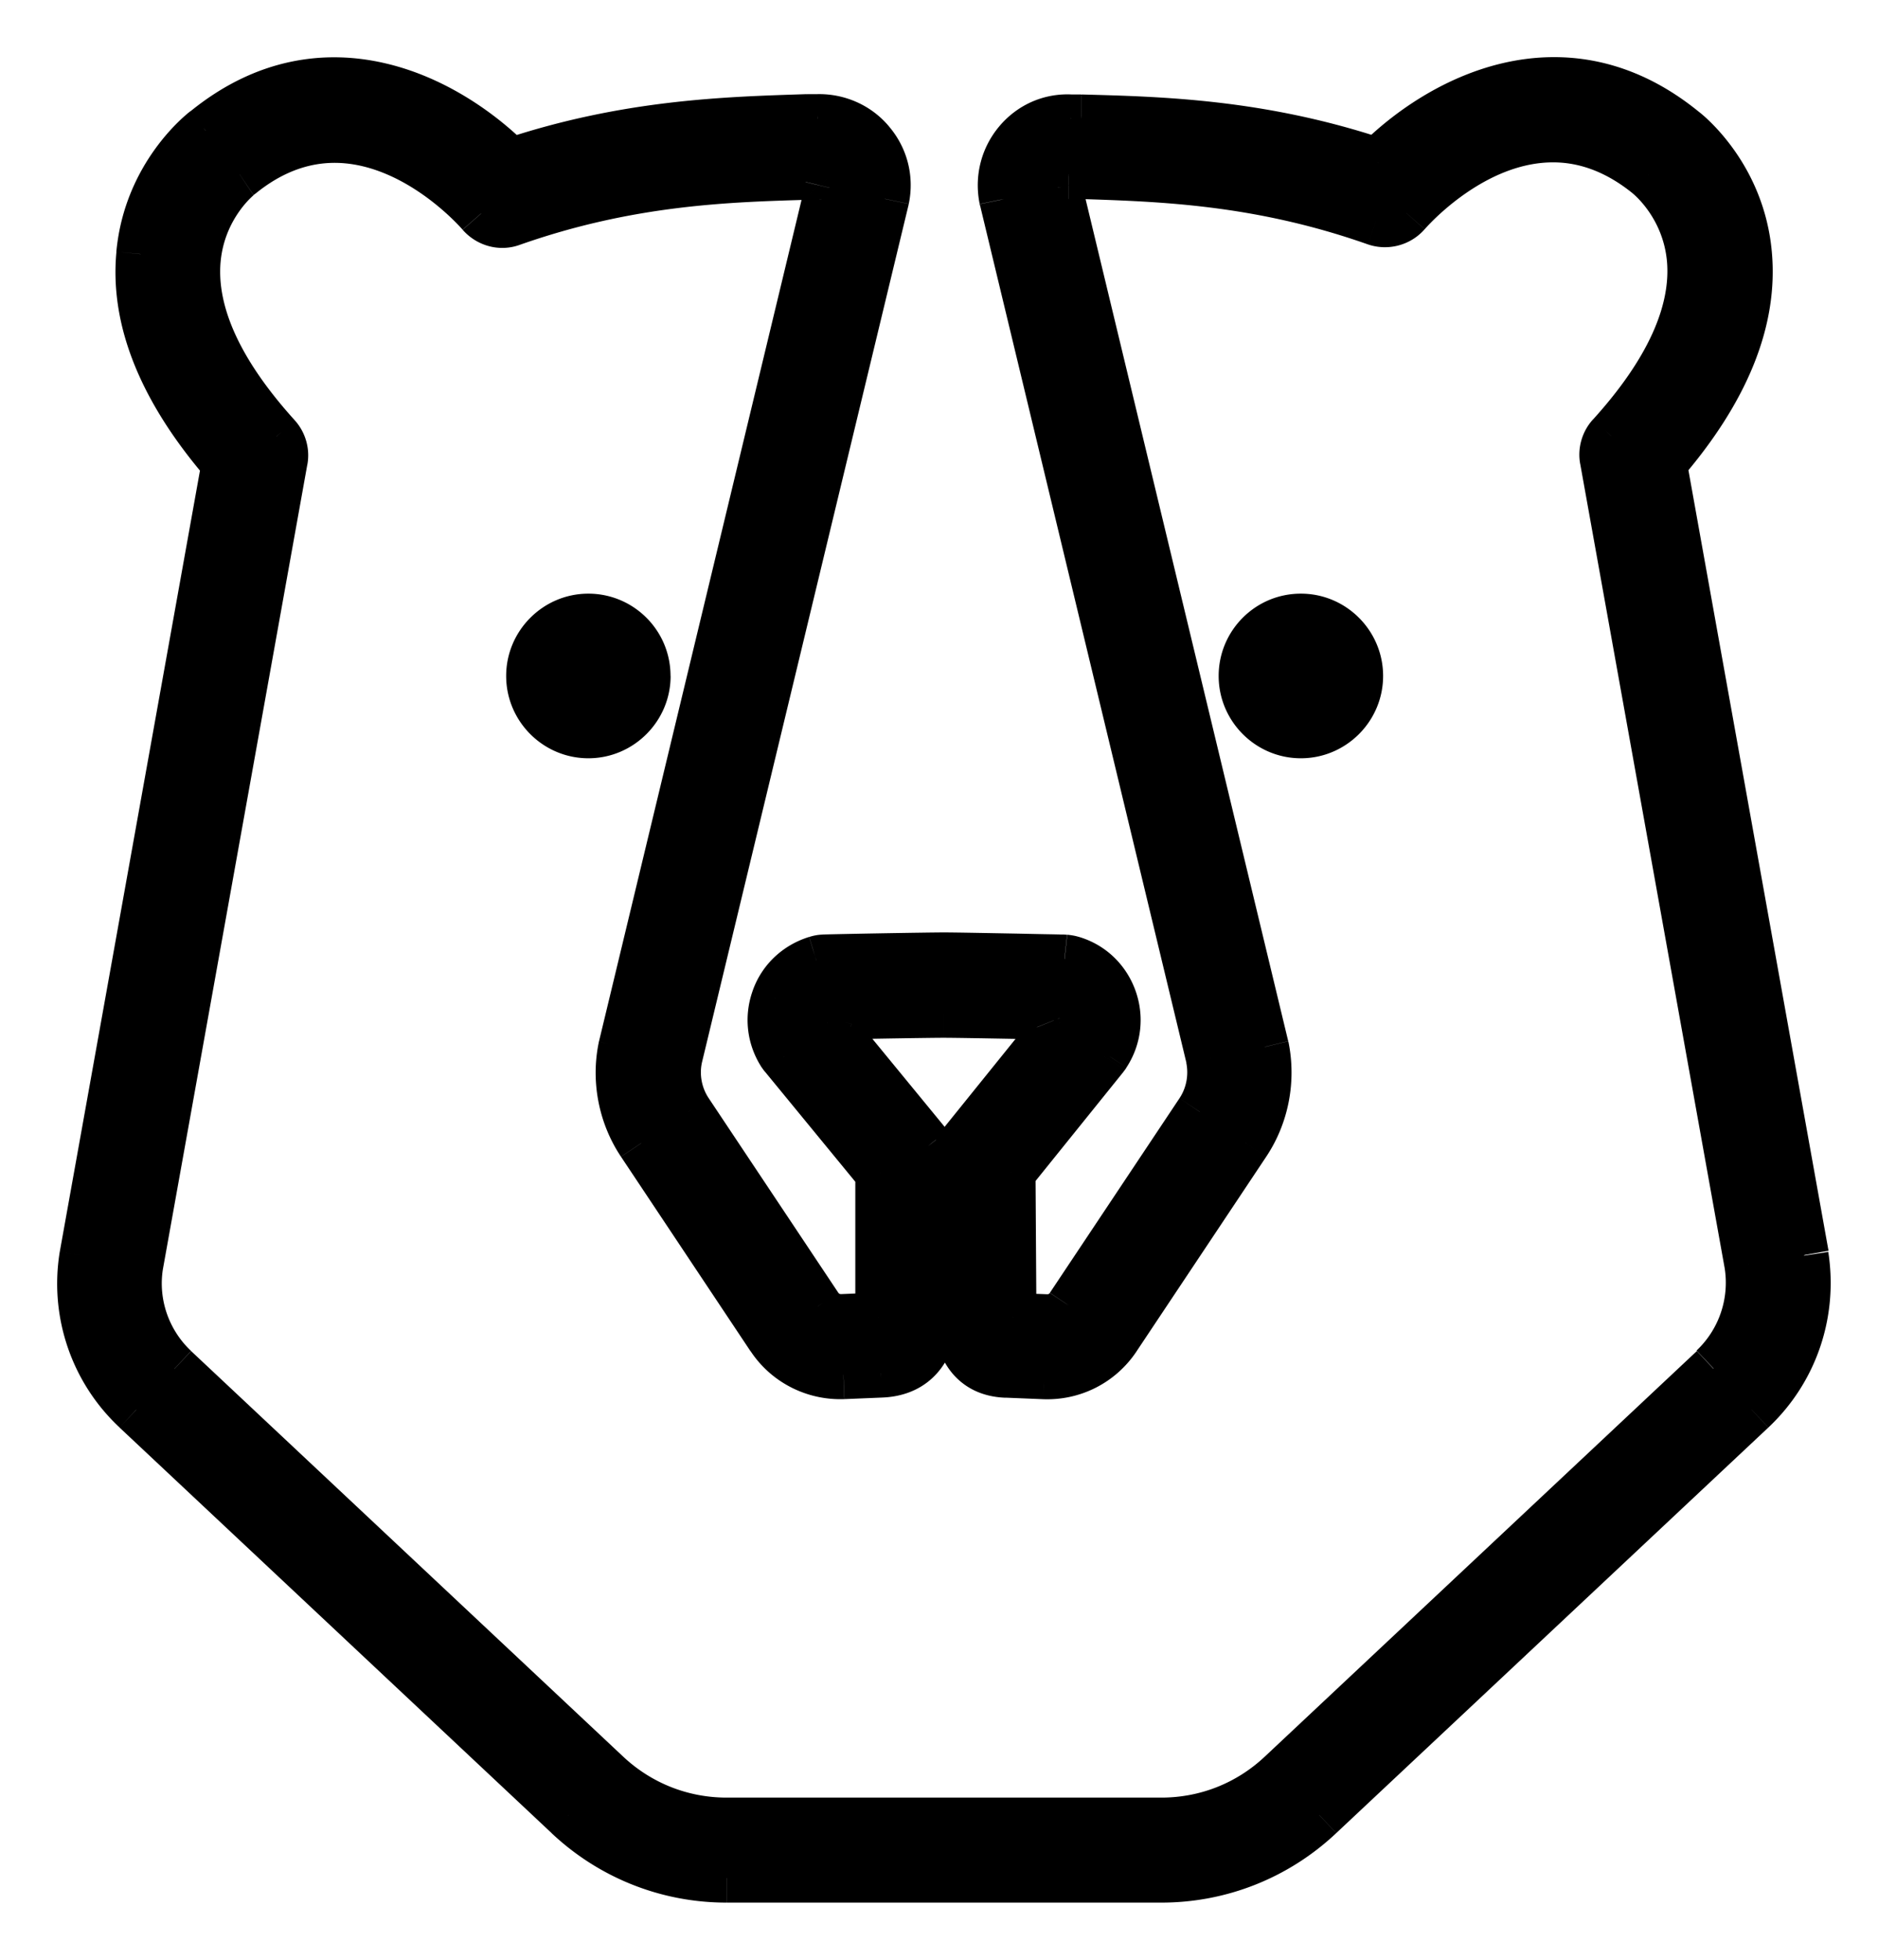 <svg width="23" height="24" fill="none" xmlns="http://www.w3.org/2000/svg"><g fill="#000"><mask id="a" maskUnits="userSpaceOnUse" x="0" y="0" width="23" height="24"><path fill="#fff" d="M0 0h23v24H0z"/><path d="M22.1 15.37 20.359 5.671c.768-.889 1.118-1.751 1.041-2.566-.09-.969-.765-1.49-.784-1.503-1.478-1.204-3.007-.351-3.743.39-1.436-.48-2.667-.509-3.634-.534h-.125c-.254-.013-.488.093-.649.287-.161.193-.225.444-.173.695l2.532 10.52c.045.225 0 .464-.129.657l-1.587 2.382c-.064.1-.173.154-.292.151l-.411-.016c-.01-.064-.013-.161-.013-.203l-.01-1.574 1.144-1.42s.013-.019.019-.029c.132-.203.161-.451.077-.679-.084-.229-.264-.399-.495-.467-.029-.01-.061-.013-.09-.016-.048 0-1.218-.026-1.475-.026-.235 0-1.423.022-1.472.026-.032 0-.061.006-.093.016-.231.071-.414.241-.495.467-.084.229-.055.476.077.679.006.01.013.019.022.029L10.775 14.366v1.606c0 .084-.01.129-.016.158l-.447.019c-.122.003-.228-.051-.295-.151l-1.587-2.382c-.129-.193-.173-.431-.129-.653L10.836 2.436c.051-.248-.013-.499-.177-.692-.161-.193-.402-.296-.649-.29h-.125c-.967.032-2.198.061-3.634.541-.736-.74-2.262-1.594-3.733-.396-.029.023-.704.544-.794 1.513-.077.814.276 1.677 1.044 2.566L1.027 15.383c-.112.695.129 1.4.643 1.88l5.292 4.967c.527.496 1.214.769 1.937.769h5.324c.723 0 1.411-.274 1.937-.769l5.292-4.967c.514-.483.752-1.185.642-1.886m-1.108 1.387-5.292 4.967c-.402.377-.922.583-1.472.583H8.899c-.549 0-1.07-.206-1.472-.583l-5.292-4.967c-.347-.325-.511-.801-.437-1.268l1.77-9.861c.019-.103-.013-.212-.084-.29-.707-.782-1.038-1.507-.983-2.157.058-.67.508-1.03.537-1.049 1.478-1.204 2.895.409 2.953.476.093.106.241.148.373.1 1.452-.512 2.676-.541 3.637-.57h.125c.055-.006.09.026.106.045.016.019.042.058.029.109L7.626 12.827c-.084.402 0 .831.228 1.172l1.587 2.382c.196.296.533.467.887.454l.46-.019c.292-.01.646-.161.659-.831v-1.738c0-.081-.029-.154-.077-.216l-1.234-1.503c-.01-.022-.006-.045 0-.061.003-.013.013-.026.026-.035.257-.006 1.198-.023 1.394-.023.218 0 1.141.019 1.398.023.013.01.022.026.026.035.006.016.01.039 0 .061l-1.205 1.494c-.048.061-.077.138-.077.216l.01 1.703c.006.235.019.856.617.876l.463.019c.357.013.688-.158.883-.454l1.587-2.382c.228-.341.312-.769.228-1.178L12.953 2.3c-.013-.058.013-.097.029-.116.016-.019.048-.052.106-.048h.125c.961.032 2.185.061 3.637.573.132.045.28.006.373-.1.061-.071 1.478-1.68 2.962-.473.019.016.472.377.53 1.046.055.65-.276 1.378-.983 2.157-.071.077-.103.187-.084.29l1.77 9.854c.074.47-.087.946-.434 1.275M7.912 8.278c0-.393-.318-.708-.707-.708-.389 0-.707.319-.707.708 0 .39.318.708.707.708.389 0 .707-.319.707-.708Zm8.019-.708c-.392 0-.707.319-.707.708 0 .39.318.708.707.708.389 0 .707-.319.707-.708 0-.39-.318-.708-.707-.708Z"/></mask><path d="M22.1 15.37 20.359 5.671c.768-.889 1.118-1.751 1.041-2.566-.09-.969-.765-1.49-.784-1.503-1.478-1.204-3.007-.351-3.743.39-1.436-.48-2.667-.509-3.634-.534h-.125c-.254-.013-.488.093-.649.287-.161.193-.225.444-.173.695l2.532 10.52c.045.225 0 .464-.129.657l-1.587 2.382c-.064.1-.173.154-.292.151l-.411-.016c-.01-.064-.013-.161-.013-.203l-.01-1.574 1.144-1.42s.013-.019.019-.029c.132-.203.161-.451.077-.679-.084-.229-.264-.399-.495-.467-.029-.01-.061-.013-.09-.016-.048 0-1.218-.026-1.475-.026-.235 0-1.423.022-1.472.026-.032 0-.061.006-.093.016-.231.071-.414.241-.495.467-.084.229-.055.476.077.679.006.01.013.019.022.029L10.775 14.366v1.606c0 .084-.01.129-.016.158l-.447.019c-.122.003-.228-.051-.295-.151l-1.587-2.382c-.129-.193-.173-.431-.129-.653L10.836 2.436c.051-.248-.013-.499-.177-.692-.161-.193-.402-.296-.649-.29h-.125c-.967.032-2.198.061-3.634.541-.736-.74-2.262-1.594-3.733-.396-.029.023-.704.544-.794 1.513-.077.814.276 1.677 1.044 2.566L1.027 15.383c-.112.695.129 1.4.643 1.88l5.292 4.967c.527.496 1.214.769 1.937.769h5.324c.723 0 1.411-.274 1.937-.769l5.292-4.967c.514-.483.752-1.185.642-1.886m-1.108 1.387-5.292 4.967c-.402.377-.922.583-1.472.583H8.899c-.549 0-1.07-.206-1.472-.583l-5.292-4.967c-.347-.325-.511-.801-.437-1.268l1.77-9.861c.019-.103-.013-.212-.084-.29-.707-.782-1.038-1.507-.983-2.157.058-.67.508-1.03.537-1.049 1.478-1.204 2.895.409 2.953.476.093.106.241.148.373.1 1.452-.512 2.676-.541 3.637-.57h.125c.055-.006.09.026.106.045.016.019.042.058.029.109L7.626 12.827c-.084.402 0 .831.228 1.172l1.587 2.382c.196.296.533.467.887.454l.46-.019c.292-.01.646-.161.659-.831v-1.738c0-.081-.029-.154-.077-.216l-1.234-1.503c-.01-.022-.006-.045 0-.061.003-.013.013-.026.026-.035.257-.006 1.198-.023 1.394-.023.218 0 1.141.019 1.398.023.013.01.022.026.026.035.006.016.01.039 0 .061l-1.205 1.494c-.048.061-.077.138-.077.216l.01 1.703c.006.235.019.856.617.876l.463.019c.357.013.688-.158.883-.454l1.587-2.382c.228-.341.312-.769.228-1.178L12.953 2.3c-.013-.058.013-.097.029-.116.016-.019.048-.052.106-.048h.125c.961.032 2.185.061 3.637.573.132.045.28.006.373-.1.061-.071 1.478-1.68 2.962-.473.019.016.472.377.53 1.046.055.65-.276 1.378-.983 2.157-.071.077-.103.187-.084.29l1.77 9.854c.074.47-.087.946-.434 1.275M7.912 8.278c0-.393-.318-.708-.707-.708-.389 0-.707.319-.707.708 0 .39.318.708.707.708.389 0 .707-.319.707-.708Zm8.019-.708c-.392 0-.707.319-.707.708 0 .39.318.708.707.708.389 0 .707-.319.707-.708 0-.39-.318-.708-.707-.708Z"/><path d="m20.359 5.671-.227-.196-.094.108.025.141.295-.053Zm1.041-2.566-.299.028 0.0.001.299-.028Zm-.784-1.503-.19.233.011.009.012.008.167-.249Zm-3.743.39-.095.285.177.059.131-.132-.213-.211Zm-3.634-.534.008-.3h-.008v.3Zm-.125 0-.015.3.008 0h.008v-.3Zm-.823.982-.294.06.002.01.292-.07Zm2.532 10.52.294-.059-.003-.011-.292.07Zm-.129.657.25.166 0-0-.25-.166Zm-1.587 2.382-.25-.166-.003.004.252.162Zm-.292.151-.012.3.004 0.0.008-.3Zm-.411-.016-.297.044.037.246.248.01.012-.3Zm-.013-.203h.3v-.002l-.3.002Zm-.01-1.574-.234-.188-.067.083.001.107.3-.002Zm1.144-1.42.234.188.009-.011.008-.011-.25-.166Zm.019-.029.25.166.002-.003-.252-.163Zm-.418-1.146-.095.285.011.003.084-.288Zm-.09-.016.033-.298-.017-.002h-.017v.3Zm-2.946 0v.3h.01l.01-.001-.02-.299Zm-.093.016-.086-.287-.001 0.0.088.287Zm-.495.467.282.103.001-.002-.283-.101Zm.077.679-.252.163.002.003.25-.166Zm.022.029.232-.19-.009-.011-.01-.01-.212.212ZM10.775 14.366h.3v-.107l-.068-.083-.232.19Zm-.016 1.764.013.3.23-.01.05-.225-.293-.065Zm-.447.019.008.3.005-0-.013-.3Zm-.295-.151-.25.166.001.002.249-.168Zm-1.587-2.382-.25.166 0.0 0.0.25-.166Zm-.129-.653-.292-.07-.002.011.294.059ZM10.836 2.436l.292.07.002-.009-.294-.061Zm-.177-.692-.231.192.002.002.229-.194Zm-.649-.29v.3l.008-0-.008-.3Zm-.125 0v-.3l-.01 0.0.01.3Zm-3.634.541-.213.211.131.132.177-.059-.095-.285Zm-3.733-.396.184.237.005-.004-.189-.233Zm-.794 1.513.299.028 0-.001-.299-.028Zm1.044 2.566.295.053.025-.141-.094-.108-.227.196ZM1.027 15.383l-.295-.053-.001.005.296.048Zm.643 1.88.205-.219-.001-.001-.205.219Zm5.292 4.967.206-.218-0-0-.205.219Zm9.198 0-.205-.219-0.0 0.0.206.218Zm5.292-4.967.205.219v-0l-.205-.219Zm-5.758 4.468.205.219 0-0-.205-.219Zm-8.267 0-.205.219 0.0 0.0.205-.219Zm-5.292-4.967.205-.219-0-0-.205.219Zm-.437-1.268-.295-.053-.001.006.296.047Zm1.77-9.861-.295-.055-0.0.002.295.053Zm-.084-.29-.223.201.001.001.221-.202Zm-.983-2.157-.299-.026-0.0.001.299.025Zm.537-1.049.167.249.012-.008.011-.009-.189-.233Zm2.953.476-.228.195.002.003.226-.198Zm.373.1-.1-.283-.004.001.103.282Zm3.637-.57v-.3l-.009 0.0.009.3Zm.125 0v.3h.018l.018-.002-.035-.298Zm.135.155-.291-.073-.001.002.292.07ZM7.626 12.827l-.292-.07-.002.009.294.061Zm.228 1.172.25-.166-0-0-.249.167Zm1.587 2.382.25-.166-.001-.001-.25.166Zm.887.454.011.3.002-0-.013-.3Zm.46-.019-.01-.3-.003 0.0.013.3Zm.659-.831.3.006v-.006h-.3Zm-.077-1.954.236-.186-.004-.005-.232.19Zm-1.234-1.503-.276.118.017.039.027.033.232-.19Zm0-.061.279.111.007-.019.005-.02-.291-.073Zm.026-.035-.007-.3-.096.002-.077.058.18.24Zm2.792 0 .18-.24-.079-.059-.098-.001-.004.3Zm.026.035-.285.095.003.008.003.008.279-.111Zm0 .061.234.188.026-.032.016-.038-.276-.118Zm-1.205 1.494-.234-.188-.002.003.236.186Zm-.077.216h-.3v.002l.3-.002Zm.01 1.703-.3.002 0.0.006.3-.008Zm.617.876.013-.3-.003-0-.01.3Zm.463.019-.013.3.002 0.0.011-.3Zm.883-.454-.25-.166-.001.001.25.166Zm1.587-2.382-.249-.167-0.0 0.0.25.166Zm.228-1.178.294-.06-.003-.01-.292.07ZM12.953 2.3l-.293.065.001.005.292-.07Zm.135-.164-.017.3.008 0h.008v-.3Zm.125 0 .01-.3h-.01v.3Zm3.637.573-.1.283.003.001.097-.284Zm.373-.1.226.198.002-.002-.227-.196Zm2.962-.473.192-.23-.003-.002-.189.233Zm.53 1.046.299-.025-0-.001-.299.026Zm-.983 2.157.221.203.001-.001-.222-.202Zm-.084.29.295-.053-0-.002-.295.055Zm1.77 9.854.296-.047-.001-.006-.295.053Zm.976-.166-1.741-9.7-.591.106 1.741 9.7.591-.106ZM20.586 5.867c.798-.923 1.2-1.864 1.113-2.79l-.597.057c.067.703-.231 1.487-.969 2.341l.454.392Zm1.113-2.79c-.051-.55-.268-.973-.474-1.258-.202-.28-.401-.44-.442-.467l-.333.499c-.022-.015.126.093.289.319.159.221.324.544.363.963l.598-.055Zm-.893-1.708c-.816-.665-1.665-.769-2.408-.594-.729.172-1.342.607-1.737 1.004l.426.423c.341-.343.86-.704 1.449-.843.575-.136 1.23-.064 1.891.475l.379-.465Zm-3.837.338c-1.482-.495-2.753-.524-3.721-.55l-.016.6c.966.026 2.157.055 3.547.519l.19-.569Zm-3.729-.55h-.125v.6h.125v-.6Zm-.11 0c-.35-.018-.675.13-.895.394l.461.384c.102-.122.246-.187.403-.179l.03-.599Zm-.895.394c-.219.263-.306.607-.237.947l.588-.12c-.033-.162.008-.32.11-.443l-.461-.384Zm-.234.957 2.532 10.52.583-.14-2.532-10.52-.583.14ZM14.529 13.018c.03.149-0.0.306-.084.432l.5.332c.173-.261.233-.58.173-.882l-.588.117Zm-.084.432-1.587 2.382.499.333 1.587-2.382-.499-.333Zm-1.59 2.386c-.003.005-.007.008-.01.01-.004.002-.011.004-.022.004l-.016.6c.218.006.429-.096.553-.289l-.504-.325Zm-.028.014-.411-.016-.024.6.411.016.024-.6Zm-.126.239c-.003-.018-.005-.048-.007-.082-.002-.033-.002-.062-.002-.077h-.6c0 .047.003.161.016.247l.593-.089Zm-.009-.16-.01-1.574-.6.004.01 1.574.6-.004Zm-.076-1.384 1.144-1.42-.467-.376-1.144 1.42.467.377Zm.91-1.608.25.166c0 0 0-0.0 0-0.0 0-0.0 0-0.0.001-.001 0-.001.001-.001.002-.002.001-.002.003-.005.005-.008.004-.006.009-.013.012-.018l-.5-.332c-.003.005-.008.012-.012.018-.002.003-.004.006-.005.008a.062.062 0 0 1-.002.002c-0.0 0-0.0 0-0.0.001-0.0 0-0.0 0-0.0 0h-0l.25.166Zm.271.134c.183-.281.223-.628.107-.946l-.564.206c.051.14.034.289-.047.413l.503.327Zm.107-.946c-.116-.316-.368-.557-.692-.652l-.168.576c.138.04.246.141.297.282l.564-.206Zm-.681-.648c-.065-.022-.133-.028-.152-.03l-.066.596c.008.001.014.002.019.002.005.001.009.001.012.002.006.001.004.001-.003-.001l.19-.569Zm-.185-.032s-.004-0-.017-0c-.011-0-.026-0-.044-.001-.037-.001-.087-.002-.148-.003-.12-.002-.279-.006-.445-.009-.329-.006-.689-.013-.822-.013v.6c.125 0 .478.006.81.013.326.006.637.013.665.013v-.6Zm-1.475-.026c-.234 0-1.432.022-1.492.026l.04.599c-.002 0.0.013-0.0.055-.002.037-.001.088-.002.149-.003.122-.003.282-.006.448-.009.334-.006.686-.012.8-.012v-.6Zm-1.472.026c-.074 0-.135.015-.18.029l.173.575c.01-.003.014-.004.015-.004 0 0-.001 0-.002 0-.002 0-.004 0-.005 0v-.6Zm-.181.029c-.319.098-.576.335-.69.653l.565.202c.047-.133.156-.237.3-.281l-.176-.574Zm-.689.651c-.116.318-.076.664.107.946l.503-.327c-.081-.124-.098-.273-.047-.413l-.564-.206Zm.109.948c.006.009.027.042.06.075l.425-.424c.014.014.022.028.015.017l-.5.332Zm.04.053 1.173 1.429.464-.381-1.173-1.429-.464.381Zm1.105 1.239v1.606h.6V14.366h-.6Zm0 1.606c0 .03-.002.05-.003.062-.002.011-.003.019-.006.031l.586.13c.01-.043.023-.111.023-.223h-.6Zm.271-.142-.447.019.026.6.447-.019-.026-.6Zm-.442.019c-.013 0-.02-.002-.023-.004-.003-.002-.009-.005-.016-.015l-.497.336c.125.185.328.289.552.283l-.016-.6Zm-.038-.018-1.587-2.382-.499.333 1.587 2.382.499-.333Zm-1.587-2.382c-.084-.126-.114-.283-.084-.428l-.588-.119c-.061.3-0.0.619.173.879l.5-.332Zm-.087-.417L11.128 2.506l-.583-.14L8.009 12.892l.583.141ZM11.13 2.496c.07-.339-.018-.684-.242-.947l-.458.388c.104.123.144.28.112.437l.588.122Zm-.24-.945c-.222-.267-.553-.407-.887-.398l.016.6c.16-.004.311.062.411.182l.461-.384Zm-.88-.398h-.125v.6h.125v-.6Zm-.135 0c-.966.032-2.237.061-3.719.556l.19.569c1.39-.464 2.581-.493 3.549-.526l-.02-.6Zm-3.411.629C6.069 1.386 5.457.95 4.73.778c-.741-.176-1.588-.074-2.401.588l.379.465c.658-.536 1.31-.606 1.884-.47.588.14 1.106.501 1.447.844l.426-.423Zm-4.131-.421c-.045.035-.806.624-.908 1.722l.597.055c.078-.84.667-1.294.679-1.304l-.369-.473ZM1.426 3.083c-.088.927.319 1.868 1.116 2.79l.454-.392c-.739-.855-1.039-1.639-.973-2.341l-.597-.057Zm1.048 2.541L.732 15.33l.591.106 1.741-9.706-.591-.106ZM.731 15.335c-.128.794.147 1.599.734 2.147l.409-.439c-.441-.411-.648-1.016-.551-1.613l-.592-.096Zm.733 2.147 5.292 4.967.411-.437-5.292-4.967-.411.438Zm5.291 4.967c.582.548 1.343.851 2.143.851v-.6c-.646 0-1.26-.244-1.732-.688l-.411.437Zm2.143.851h5.324v-.6H8.899v.6Zm5.324 0c.8 0 1.561-.303 2.143-.851l-.411-.437c-.471.444-1.086.688-1.732.688v.6Zm2.143-.851 5.292-4.967-.411-.438-5.292 4.967.411.437Zm5.292-4.967c.587-.552.858-1.353.734-2.151l-.593.092c.094.605-.111 1.208-.551 1.622l.411.437Zm-.876-.936-5.292 4.967.411.437 5.292-4.967-.411-.438Zm-5.292 4.967c-.346.325-.793.501-1.266.501v.6c.626 0 1.22-.235 1.677-.664l-.41-.438Zm-1.266.501H8.899v.6h5.324v-.6Zm-5.324 0c-.473 0-.92-.177-1.266-.501l-.41.438c.457.429 1.051.664 1.677.664v-.6Zm-1.266-.501-5.292-4.967-.411.438 5.292 4.967.411-.437Zm-5.292-4.968c-.275-.258-.404-.634-.346-1.002l-.593-.094c-.09.566.109 1.141.528 1.534l.41-.438Zm-.347-.996 1.77-9.861-.591-.106L1.403 15.443l.591.106Zm1.77-9.858c.037-.197-.024-.402-.157-.547l-.443.405c.008.009.012.023.01.032l.59.11ZM3.608 5.145c-.685-.758-.951-1.402-.907-1.931l-.598-.05c-.065.772.33 1.576 1.059 2.383L3.608 5.145Zm-.907-1.93c.023-.271.126-.479.226-.622.104-.149.198-.216.178-.203l-.333-.499c-.048.032-.194.155-.337.358-.146.209-.298.516-.332.915l.598.052Zm.427-.843c.323-.263.628-.362.902-.376.279-.014.546.06.788.175.49.234.826.617.845.639l.456-.39c-.038-.045-.44-.503-1.042-.791-.305-.146-.672-.254-1.077-.233-.409.02-.835.171-1.251.51l.379.465Zm2.538.442c.17.194.446.277.701.184l-.207-.563c-.008.003-.027.003-.044-.016l-.451.396Zm.698.185c1.404-.495 2.587-.524 3.546-.553l-.018-.6c-.962.029-2.227.058-3.728.587l.199.566Zm3.537-.553h.125v-.6h-.125v.6Zm.16-.002c-.043.005-.082-.006-.112-.022-.026-.014-.041-.03-.048-.039l.461-.384c-.042-.051-.168-.175-.372-.151l.07.596Zm-.16-.061c-.004-.004-.016-.02-.026-.045-.011-.029-.016-.068-.006-.11l.582.145c.048-.193-.054-.331-.089-.374l-.461.384Zm-.032-.153L7.335 12.757l.583.141L10.453 2.371l-.583-.14ZM7.333 12.766c-.1.481-0.0.992.272 1.399l.499-.333c-.183-.274-.251-.621-.184-.944l-.587-.122Zm.272 1.399L9.192 16.548l.499-.333-1.587-2.382-.499.333Zm1.587 2.381c.254.385.691.605 1.148.588l-.022-.6c-.25.009-.488-.112-.626-.32l-.5.331Zm1.15.588.46-.019-.025-.6-.46.019.025.6Zm.457-.019c.19-.006.435-.06.633-.252.201-.195.308-.487.316-.872l-.6-.011c-.005.284-.081.403-.133.453-.054.053-.133.08-.235.083l.02.6Zm.949-1.13v-1.738h-.6v1.738h.6Zm0-1.738c0-.155-.056-.293-.141-.401l-.471.371c.006.007.009.013.011.018.002.004.002.008.002.012h.6Zm-.145-.406-1.234-1.503-.464.381 1.234 1.503.464-.381Zm-1.19-1.431c.03.069.017.132.003.168l-.557-.223c-.027.068-.046.176.003.29l.552-.236Zm.015.129c-.009.038-.026.067-.04.086-.014.019-.03.035-.045.046l-.36-.48c-.051.038-.112.105-.137.203l.582.145Zm-.258.192c.256-.006 1.195-.022 1.387-.022v-.6c-.2 0-1.144.016-1.402.023l.015.6Zm1.387-.022c.217 0 1.129.019 1.394.022l.007-.6c-.249-.003-1.181-.023-1.401-.023v.6Zm1.217-.038c-.026-.02-.042-.04-.051-.052-.008-.011-.019-.03-.028-.057l.569-.189c-.019-.058-.061-.129-.13-.181l-.36.48Zm-.073-.093c-.014-.036-.027-.099.003-.168l.552.236c.049-.114.03-.222.003-.29l-.557.223Zm.045-.238-1.205 1.494.467.377 1.205-1.494-.467-.377Zm-1.207 1.496c-.086.11-.141.251-.141.401h.6c0-.004.003-.017.013-.03l-.471-.371Zm-.141.403.01 1.703.6-.003-.01-1.703-.6.003Zm.01 1.71c.003.11.006.38.11.627.054.129.14.264.278.368.14.106.315.166.519.173l.019-.6c-.095-.003-.146-.028-.176-.051-.033-.025-.062-.064-.087-.122-.054-.128-.06-.286-.063-.411l-.6.016Zm.904 1.167.463.019.025-.6-.463-.019-.025.6Zm.464.019c.461.017.891-.205 1.145-.588l-.5-.331c-.138.209-.37.329-.623.32l-.022.6Zm1.144-.587 1.587-2.382-.499-.333-1.587 2.382.499.333Zm1.587-2.382c.273-.409.372-.919.273-1.405l-.588.12c.068.331-.001.678-.184.952l.499.333Zm.27-1.415L13.245 2.23l-.583.14L15.193 12.891l.583-.14ZM13.246 2.235c.007.03.004.063-.006.092-.009.027-.022.043-.027.048l-.461-.384c-.043.052-.133.184-.091.373l.586-.13Zm-.033.141c-.002.003-.016.02-.042.035-.03.017-.065.027-.099.025l.033-.599c-.199-.011-.314.108-.353.156l.461.384Zm-.125.06h.125v-.6h-.125v.6Zm.115-0c.961.032 2.143.061 3.547.556l.2-.566c-1.5-.529-2.766-.558-3.727-.59l-.02.6Zm3.55.557c.246.084.522.012.695-.186l-.451-.396c-.013.015-.033.02-.05.014l-.194.568Zm.697-.188c.022-.025.358-.407.849-.641.242-.115.51-.188.79-.174.275.014.582.115.907.378l.379-.465c-.418-.34-.845-.491-1.254-.512-.405-.021-.773.086-1.079.231-.604.287-1.006.745-1.046.791l.455.392Zm2.543-.439c.007.006.377.299.423.842l.598-.052c-.035-.399-.187-.706-.333-.914-.073-.104-.144-.185-.201-.241-.028-.028-.052-.051-.071-.067-.019-.017-.033-.028-.033-.028l-.385.461Zm.423.841c.044.529-.223 1.176-.906 1.93l.444.403c.73-.804 1.125-1.612 1.06-2.384l-.598.05Zm-.906 1.929c-.133.145-.194.35-.157.547l.59-.11c-.002-.009.002-.023.01-.032l-.443-.405Zm-.157.545 1.77 9.854.591-.106-1.77-9.854-.591.106Zm1.769 9.848c.059.373-.069.75-.344 1.01l.412.436c.419-.397.613-.972.524-1.539l-.593.093ZM8.212 8.278c0-.559-.453-1.008-1.007-1.008v.6c.223 0 .407.181.407.408h.6ZM7.206 7.27c-.555 0-1.007.454-1.007 1.008h.6c0-.224.184-.408.407-.408v-.6ZM6.199 8.278c0 .555.452 1.008 1.007 1.008v-.6c-.223 0-.407-.184-.407-.408h-.6Zm1.007 1.008c.555 0 1.007-.454 1.007-1.008h-.6c0 .224-.184.408-.407.408v.6Zm8.726-2.016c-.559 0-1.007.454-1.007 1.008h.6c0-.225.182-.408.407-.408v-.6Zm-1.007 1.008c0 .555.452 1.008 1.007 1.008v-.6c-.223 0-.407-.184-.407-.408h-.6Zm1.007 1.008c.555 0 1.007-.454 1.007-1.008h-.6c0 .224-.184.408-.407.408v.6Zm1.007-1.008c0-.555-.452-1.008-1.007-1.008v.6c.223 0 .407.184.407.408h.6Z" mask="url(#a)"/></g></svg>